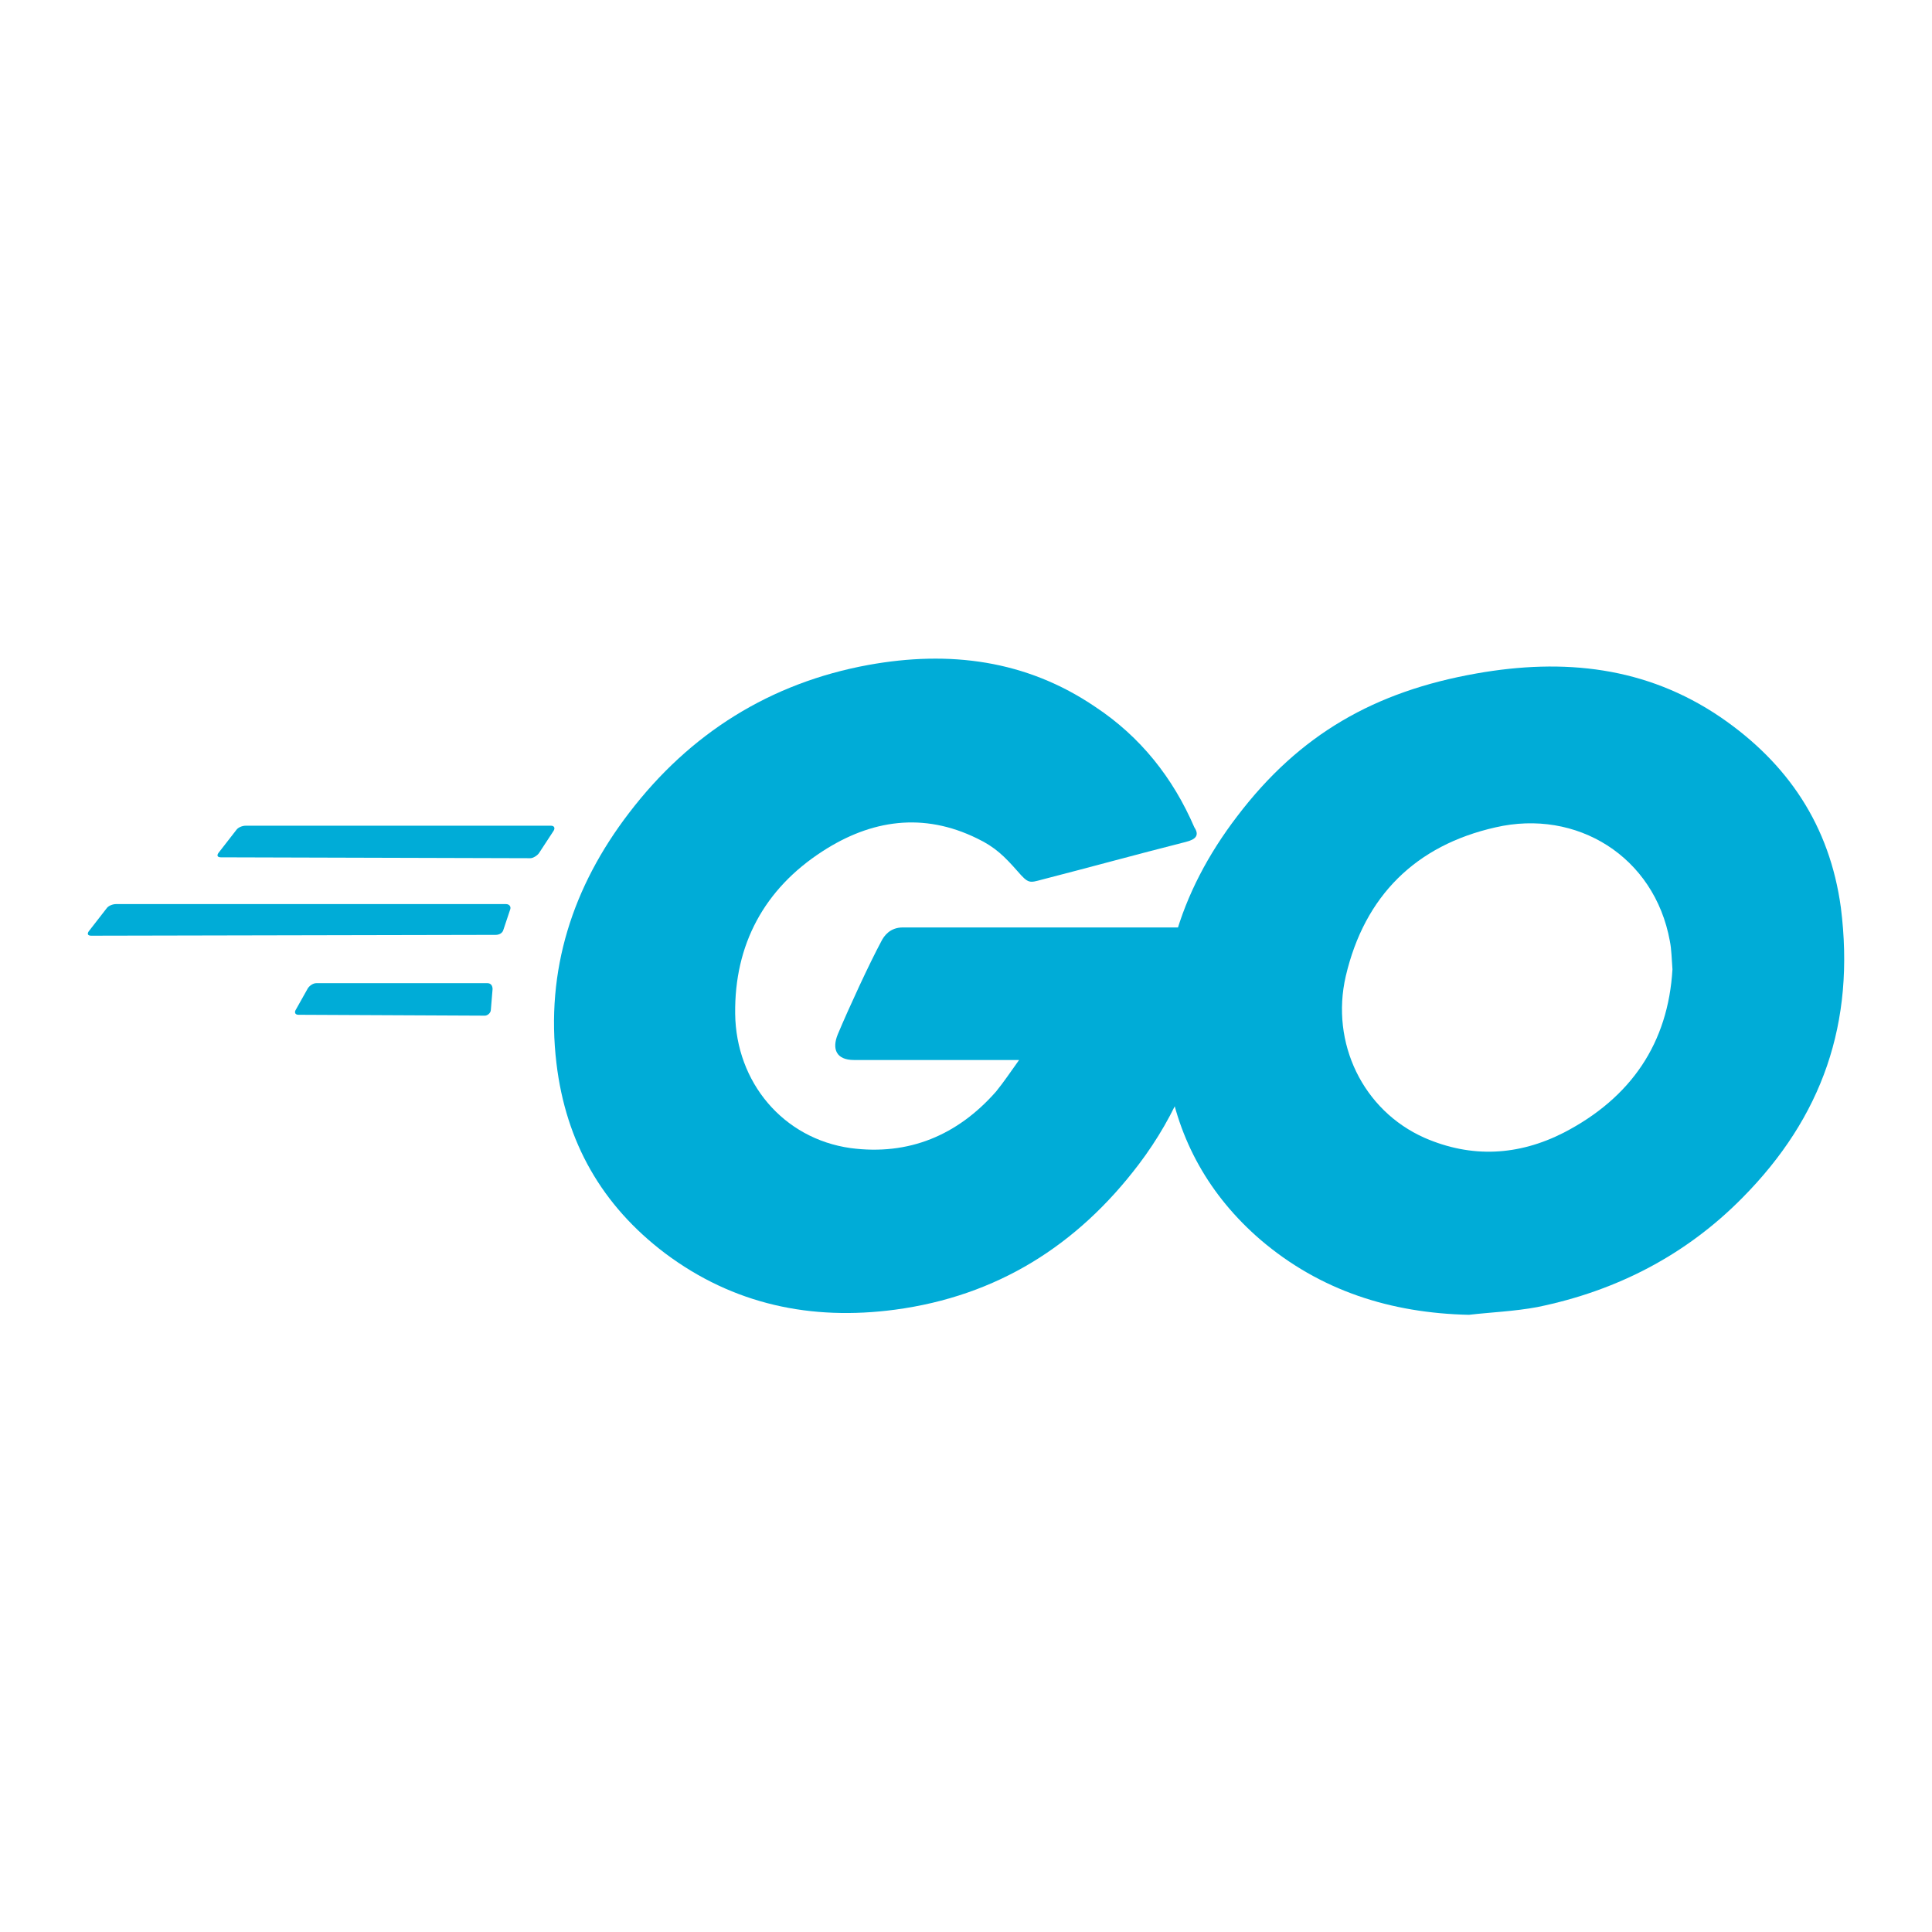 <svg xmlns="http://www.w3.org/2000/svg" width="44" height="44" viewBox="0 0 44 44" fill="none"><path d="M5.031 19.525C4.953 19.525 4.934 19.486 4.973 19.428L5.382 18.902C5.421 18.844 5.518 18.805 5.596 18.805H12.549C12.626 18.805 12.646 18.863 12.607 18.922L12.276 19.428C12.237 19.486 12.139 19.545 12.081 19.545L5.031 19.525Z" fill="#00ACD7"></path><path d="M2.078 21.31C2 21.31 1.981 21.271 2.019 21.213L2.428 20.687C2.467 20.629 2.565 20.59 2.643 20.59H11.523C11.601 20.59 11.64 20.648 11.621 20.707L11.465 21.174C11.445 21.252 11.368 21.291 11.29 21.291L2.078 21.31Z" fill="#00ACD7"></path><path d="M6.797 23.111C6.719 23.111 6.699 23.053 6.738 22.994L7.011 22.508C7.05 22.449 7.128 22.391 7.206 22.391H11.101C11.179 22.391 11.218 22.449 11.218 22.527L11.179 22.994C11.179 23.072 11.101 23.131 11.042 23.131L6.797 23.111Z" fill="#00ACD7"></path><path d="M27.007 19.174C25.78 19.486 24.942 19.72 23.735 20.031C23.443 20.109 23.423 20.129 23.17 19.837C22.878 19.506 22.664 19.291 22.255 19.096C21.028 18.493 19.84 18.668 18.73 19.389C17.405 20.246 16.724 21.512 16.743 23.089C16.762 24.647 17.834 25.932 19.372 26.147C20.697 26.322 21.807 25.855 22.683 24.861C22.858 24.647 23.014 24.413 23.209 24.141C22.508 24.141 21.631 24.141 19.45 24.141C19.041 24.141 18.944 23.887 19.08 23.556C19.333 22.953 19.801 21.94 20.073 21.434C20.132 21.317 20.268 21.122 20.56 21.122C21.553 21.122 25.215 21.122 27.649 21.122C27.61 21.648 27.61 22.174 27.532 22.7C27.318 24.102 26.792 25.387 25.935 26.517C24.533 28.367 22.703 29.516 20.385 29.827C18.476 30.081 16.704 29.711 15.146 28.542C13.705 27.451 12.887 26.01 12.673 24.218C12.419 22.096 13.043 20.187 14.328 18.512C15.711 16.701 17.541 15.552 19.781 15.143C21.612 14.812 23.365 15.026 24.942 16.097C25.974 16.779 26.714 17.714 27.201 18.843C27.318 19.019 27.24 19.116 27.007 19.174Z" fill="#00ACD7"></path><path d="M33.453 29.944C31.681 29.905 30.065 29.398 28.701 28.23C27.552 27.237 26.832 25.971 26.598 24.471C26.247 22.27 26.851 20.323 28.176 18.59C29.597 16.72 31.311 15.746 33.629 15.337C35.615 14.987 37.485 15.181 39.179 16.33C40.718 17.382 41.672 18.804 41.925 20.673C42.256 23.302 41.497 25.445 39.685 27.276C38.4 28.58 36.823 29.398 35.011 29.768C34.486 29.866 33.96 29.885 33.453 29.944ZM38.089 22.076C38.069 21.822 38.069 21.628 38.03 21.433C37.68 19.505 35.907 18.414 34.057 18.843C32.246 19.252 31.077 20.401 30.649 22.231C30.298 23.75 31.038 25.289 32.441 25.912C33.512 26.38 34.583 26.321 35.615 25.795C37.154 24.997 37.991 23.75 38.089 22.076Z" fill="#00ACD7"></path></svg>
